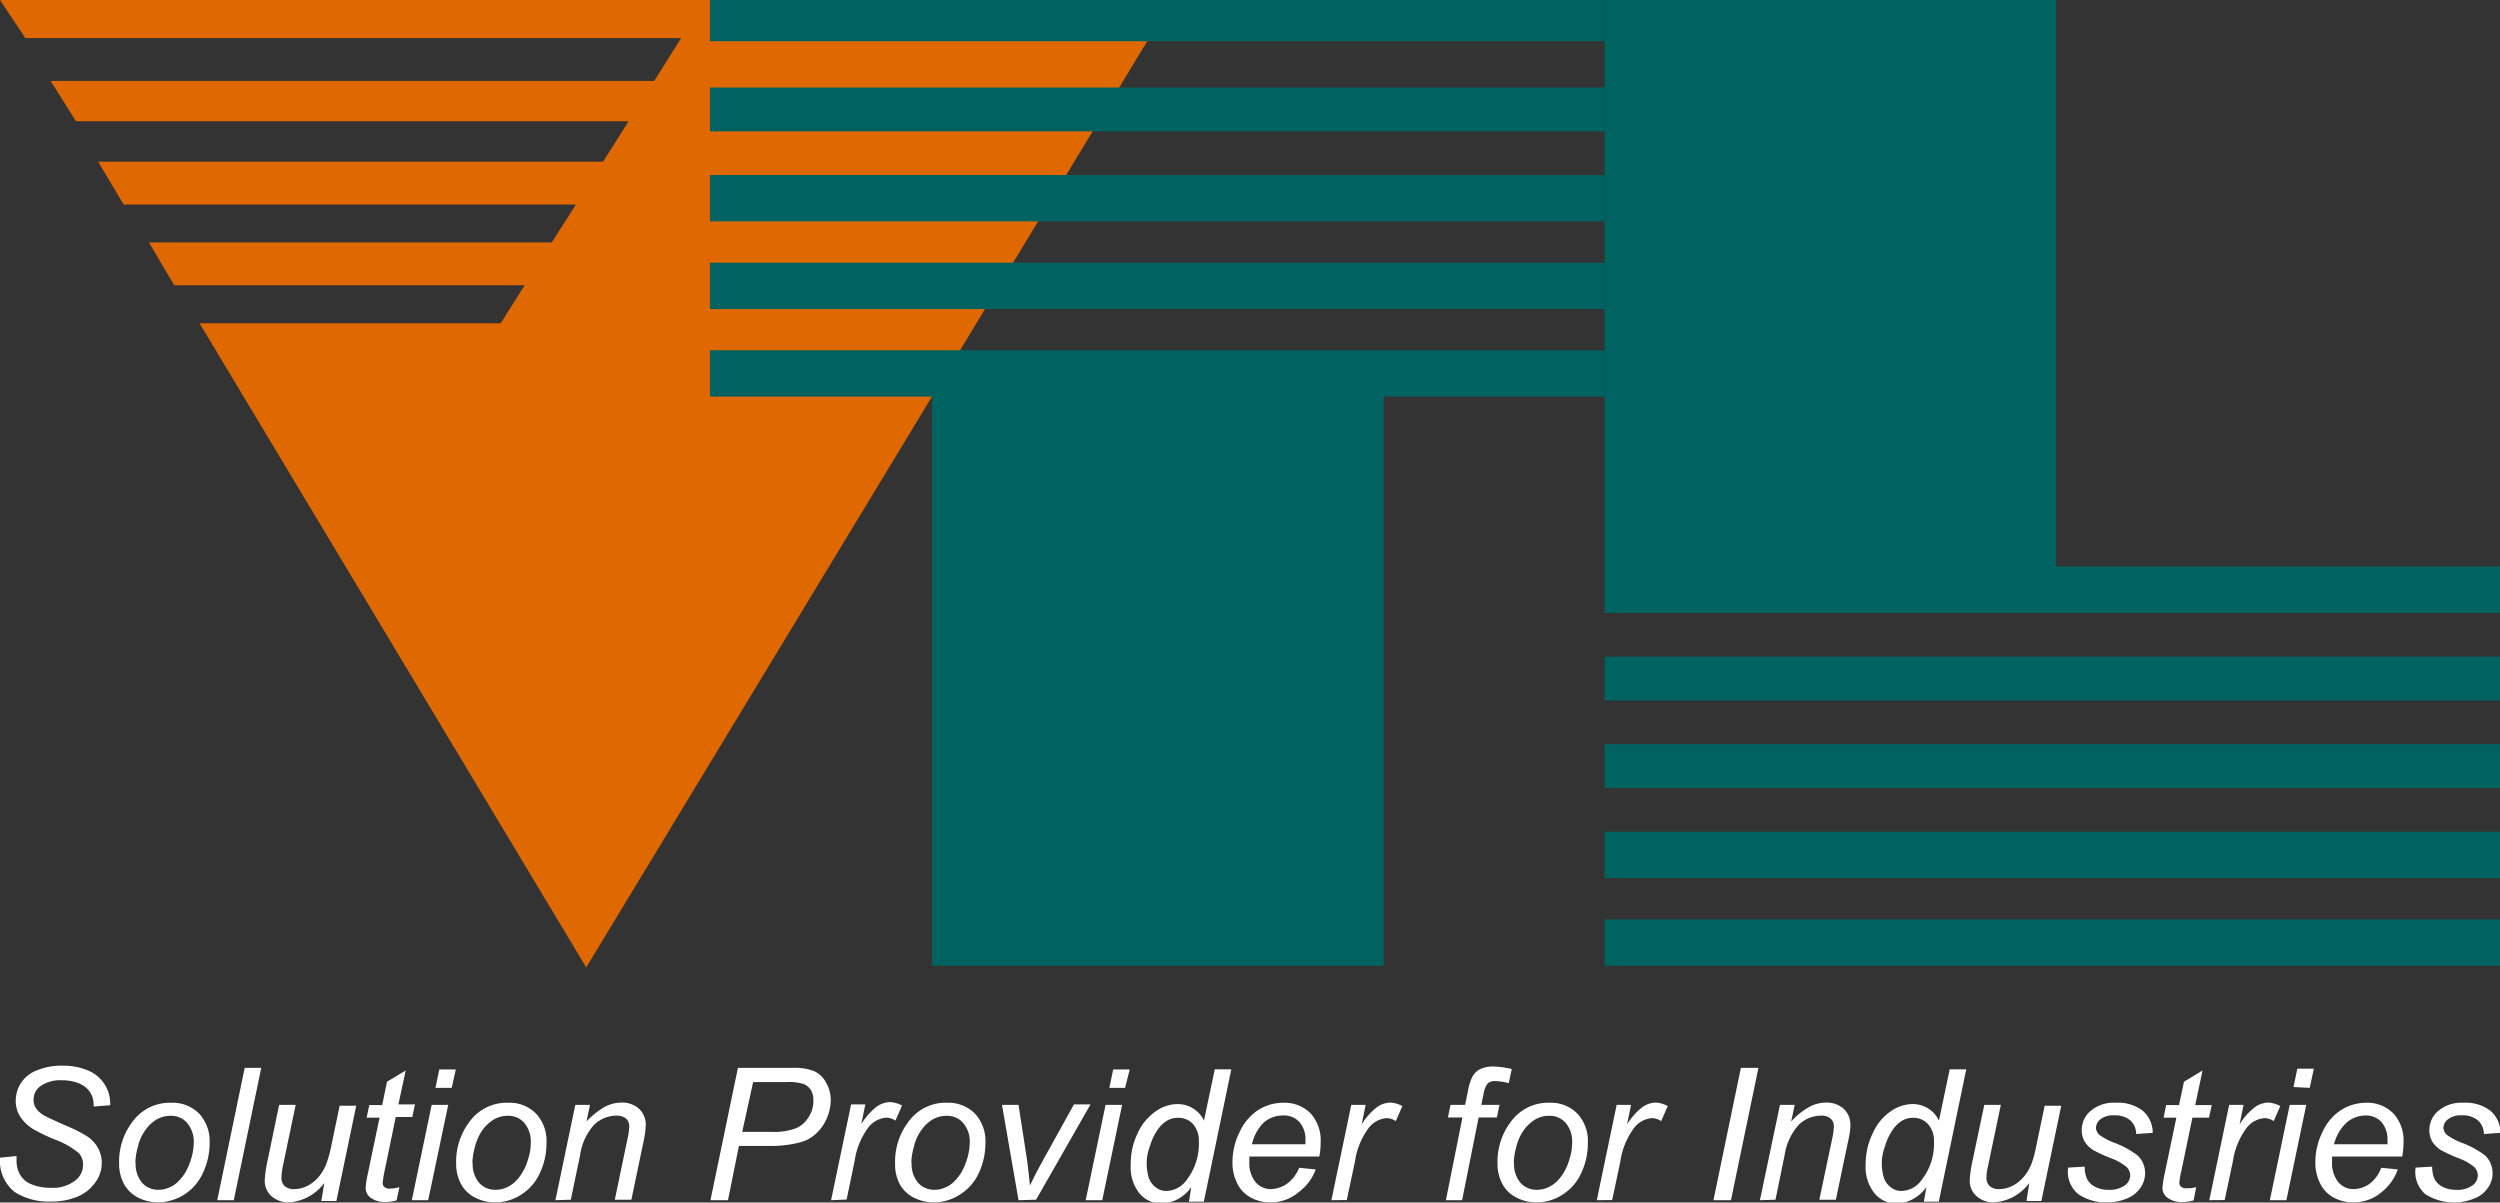 <?xml version="1.0"?>
<svg width="151.1" height="72.68" xmlns="http://www.w3.org/2000/svg" xmlns:svg="http://www.w3.org/2000/svg" data-name="Layer 1">
 <rect width="100%" height="100%" fill="#333333" stroke="none"/>
 <defs>
  <style>.cls-1{fill:#ffffff;}.cls-2{fill:#e06800;}.cls-3{fill:none;}.cls-4{fill:#006361;}</style>
 </defs>
 <g class="layer">
  <title>Layer 1</title>
  <path class="cls-1" d="m0,125.22l1,-0.1l0,0.28a1.69,1.69 0 0 0 0.21,0.84a1.34,1.34 0 0 0 0.7,0.59a2.9,2.9 0 0 0 1.16,0.21a2.2,2.2 0 0 0 1.45,-0.42a1.18,1.18 0 0 0 0.5,-1a1,1 0 0 0 -0.26,-0.68a5,5 0 0 0 -1.48,-0.83a11.2,11.2 0 0 1 -1.28,-0.62a2.53,2.53 0 0 1 -0.79,-0.77a1.75,1.75 0 0 1 -0.26,-0.94a2,2 0 0 1 0.34,-1.11a2,2 0 0 1 1,-0.75a3.76,3.76 0 0 1 1.46,-0.26a3.8,3.8 0 0 1 1.64,0.32a2.16,2.16 0 0 1 1.27,1.9a1.23,1.23 0 0 1 0,0.17l-1,0.08a1.84,1.84 0 0 0 -0.06,-0.53a1.34,1.34 0 0 0 -0.34,-0.56a1.61,1.61 0 0 0 -0.62,-0.36a2.81,2.81 0 0 0 -0.89,-0.14a2.09,2.09 0 0 0 -1.35,0.39a1,1 0 0 0 -0.37,0.79a0.91,0.91 0 0 0 0.15,0.52a1.47,1.47 0 0 0 0.55,0.46c0.18,0.1 0.63,0.31 1.34,0.62a8.07,8.07 0 0 1 1.18,0.6a2,2 0 0 1 0.66,0.69a1.84,1.84 0 0 1 0.24,0.93a1.94,1.94 0 0 1 -0.4,1.19a2.49,2.49 0 0 1 -1.08,0.85a4,4 0 0 1 -1.59,0.29a3.79,3.79 0 0 1 -2.2,-0.58a2.41,2.41 0 0 1 -0.88,-2.07z" id="svg_1" transform="translate(0 -55.25)"/>
  <path class="cls-1" d="m7.2,125.6a4,4 0 0 1 1,-2.79a2.79,2.79 0 0 1 2.15,-0.91a2.26,2.26 0 0 1 1.68,0.65a2.44,2.44 0 0 1 0.64,1.76a4.2,4.2 0 0 1 -0.41,1.84a3,3 0 0 1 -2.69,1.77a2.66,2.66 0 0 1 -1.23,-0.29a2,2 0 0 1 -0.84,-0.81a2.53,2.53 0 0 1 -0.3,-1.22zm1,-0.09a1.75,1.75 0 0 0 0.39,1.23a1.3,1.3 0 0 0 1,0.42a1.53,1.53 0 0 0 0.62,-0.13a1.63,1.63 0 0 0 0.57,-0.38a3,3 0 0 0 0.46,-0.6a3.89,3.89 0 0 0 0.3,-0.72a3.47,3.47 0 0 0 0.17,-1a1.75,1.75 0 0 0 -0.4,-1.21a1.27,1.27 0 0 0 -1,-0.43a1.65,1.65 0 0 0 -0.84,0.22a2.27,2.27 0 0 0 -0.68,0.64a2.64,2.64 0 0 0 -0.45,1a3.85,3.85 0 0 0 -0.16,0.96l0.02,0z" id="svg_2" transform="translate(0 -55.25)"/>
  <path class="cls-1" d="m13.13,127.79l1.66,-8l1,0l-1.66,8l-1,0z" id="svg_3" transform="translate(0 -55.25)"/>
  <path class="cls-1" d="m19.6,126.75a2.9,2.9 0 0 1 -2.12,1.17a1.56,1.56 0 0 1 -1.08,-0.38a1.25,1.25 0 0 1 -0.4,-0.94a7.16,7.16 0 0 1 0.18,-1.24l0.69,-3.33l1,0l-0.77,3.68a4.07,4.07 0 0 0 -0.09,0.72a0.64,0.64 0 0 0 0.2,0.51a0.82,0.82 0 0 0 0.58,0.18a1.79,1.79 0 0 0 0.8,-0.2a2.26,2.26 0 0 0 0.68,-0.55a2.71,2.71 0 0 0 0.46,-0.8a6.52,6.52 0 0 0 0.28,-1l0.52,-2.49l1,0l-1.2,5.76l-0.91,0l0.18,-1.09z" id="svg_4" transform="translate(0 -55.25)"/>
  <path class="cls-1" d="m24.14,127l-0.17,0.8a2.33,2.33 0 0 1 -0.68,0.1a1.42,1.42 0 0 1 -0.93,-0.29a0.74,0.74 0 0 1 -0.26,-0.59a6.28,6.28 0 0 1 0.14,-0.87l0.7,-3.35l-0.78,0l0.16,-0.76l0.78,0l0.29,-1.41l1.13,-0.68l-0.44,2.05l1,0l-0.16,0.76l-1,0l-0.67,3.24a6.34,6.34 0 0 0 -0.12,0.73a0.31,0.31 0 0 0 0.1,0.26a0.45,0.45 0 0 0 0.33,0.1a2.1,2.1 0 0 0 0.58,-0.09z" id="svg_5" transform="translate(0 -55.25)"/>
  <path class="cls-1" d="m24.89,127.79l1.2,-5.76l1,0l-1.21,5.76l-0.99,0zm1.43,-6.79l0.23,-1.11l1,0l-0.25,1.11l-0.98,0z" id="svg_6" transform="translate(0 -55.25)"/>
  <path class="cls-1" d="m27.57,125.6a4,4 0 0 1 1,-2.79a2.78,2.78 0 0 1 2.15,-0.91a2.24,2.24 0 0 1 1.67,0.65a2.4,2.4 0 0 1 0.64,1.76a4.2,4.2 0 0 1 -0.4,1.84a3,3 0 0 1 -1.14,1.31a2.86,2.86 0 0 1 -1.56,0.46a2.61,2.61 0 0 1 -1.22,-0.29a1.94,1.94 0 0 1 -0.84,-0.81a2.53,2.53 0 0 1 -0.3,-1.22zm1,-0.09a1.75,1.75 0 0 0 0.39,1.23a1.29,1.29 0 0 0 1,0.42a1.58,1.58 0 0 0 0.63,-0.13a1.83,1.83 0 0 0 0.57,-0.38a2.62,2.62 0 0 0 0.45,-0.6a2.88,2.88 0 0 0 0.3,-0.72a3.17,3.17 0 0 0 0.17,-1a1.74,1.74 0 0 0 -0.39,-1.21a1.27,1.27 0 0 0 -1,-0.43a1.6,1.6 0 0 0 -0.84,0.22a2.43,2.43 0 0 0 -0.69,0.64a3,3 0 0 0 -0.45,1a4.28,4.28 0 0 0 -0.16,0.96l0.02,0z" id="svg_7" transform="translate(0 -55.25)"/>
  <path class="cls-1" d="m33.57,127.79l1.2,-5.76l0.89,0l-0.21,1a4.77,4.77 0 0 1 1.08,-0.87a2.17,2.17 0 0 1 1,-0.27a1.53,1.53 0 0 1 1.1,0.38a1.31,1.31 0 0 1 0.4,1a6,6 0 0 1 -0.14,1l-0.73,3.49l-1,0l0.76,-3.65a3.78,3.78 0 0 0 0.11,-0.79a0.59,0.59 0 0 0 -0.19,-0.46a0.86,0.86 0 0 0 -0.58,-0.18a1.94,1.94 0 0 0 -1.34,0.54a3.44,3.44 0 0 0 -0.86,1.86l-0.56,2.68l-0.93,0.03z" id="svg_8" transform="translate(0 -55.25)"/>
  <path class="cls-1" d="m42.94,127.79l1.66,-8l3.32,0a3.28,3.28 0 0 1 1.29,0.2a1.55,1.55 0 0 1 0.71,0.68a2.07,2.07 0 0 1 0.29,1.07a2.89,2.89 0 0 1 -0.71,1.85a2.72,2.72 0 0 1 -0.62,0.5a2.68,2.68 0 0 1 -0.67,0.24a6.77,6.77 0 0 1 -1.55,0.18l-2,0l-0.66,3.28l-1.06,0zm1.92,-4.13l1.75,0a3.75,3.75 0 0 0 1.5,-0.22a1.64,1.64 0 0 0 0.76,-0.67a1.74,1.74 0 0 0 0.29,-1a1.24,1.24 0 0 0 -0.15,-0.64a1,1 0 0 0 -0.43,-0.36a3.07,3.07 0 0 0 -1.06,-0.12l-2,0l-0.66,3.01z" id="svg_9" transform="translate(0 -55.25)"/>
  <path class="cls-1" d="m50.23,127.79l1.21,-5.79l0.86,0l-0.24,1.18a4.21,4.21 0 0 1 0.87,-1a1.44,1.44 0 0 1 0.87,-0.32a1.67,1.67 0 0 1 0.72,0.21l-0.4,0.91a1,1 0 0 0 -0.56,-0.18a1.54,1.54 0 0 0 -1.06,0.57a4.5,4.5 0 0 0 -0.85,2.07l-0.48,2.31l-0.94,0.04z" id="svg_10" transform="translate(0 -55.25)"/>
  <path class="cls-1" d="m54.1,125.6a4,4 0 0 1 1,-2.79a2.76,2.76 0 0 1 2.14,-0.91a2.26,2.26 0 0 1 1.68,0.65a2.44,2.44 0 0 1 0.64,1.76a4.34,4.34 0 0 1 -0.4,1.84a3,3 0 0 1 -1.16,1.31a2.86,2.86 0 0 1 -1.55,0.46a2.66,2.66 0 0 1 -1.23,-0.29a2,2 0 0 1 -0.84,-0.81a2.53,2.53 0 0 1 -0.28,-1.22zm1,-0.09a1.75,1.75 0 0 0 0.39,1.23a1.31,1.31 0 0 0 1,0.42a1.53,1.53 0 0 0 0.62,-0.13a1.63,1.63 0 0 0 0.57,-0.38a3,3 0 0 0 0.46,-0.6a3.89,3.89 0 0 0 0.3,-0.72a3.47,3.47 0 0 0 0.17,-1a1.7,1.7 0 0 0 -0.4,-1.21a1.27,1.27 0 0 0 -1,-0.43a1.65,1.65 0 0 0 -0.84,0.22a2.27,2.27 0 0 0 -0.68,0.64a2.64,2.64 0 0 0 -0.45,1a3.85,3.85 0 0 0 -0.16,0.96l0.02,0z" id="svg_11" transform="translate(0 -55.25)"/>
  <path class="cls-1" d="m61.56,127.79l-1,-5.76l1,0l0.49,3.17c0.06,0.35 0.12,0.92 0.2,1.7c0.19,-0.41 0.43,-0.88 0.72,-1.4l1.94,-3.5l1,0l-3.29,5.76l-1.06,0.03z" id="svg_12" transform="translate(0 -55.25)"/>
  <path class="cls-1" d="m65.62,127.79l1.2,-5.76l1,0l-1.2,5.76l-1,0zm1.43,-6.79l0.23,-1.11l1,0l-0.28,1.11l-0.95,0z" id="svg_13" transform="translate(0 -55.25)"/>
  <path class="cls-1" d="m72,127a2.34,2.34 0 0 1 -1.75,1a1.76,1.76 0 0 1 -1.37,-0.61a2.53,2.53 0 0 1 -0.54,-1.75a4.23,4.23 0 0 1 0.43,-1.92a3.22,3.22 0 0 1 1.08,-1.3a2.31,2.31 0 0 1 1.3,-0.44a1.76,1.76 0 0 1 1.62,1l0.65,-3.1l1,0l-1.66,8l-0.9,0l0.14,-0.88zm-2.69,-1.57a3.05,3.05 0 0 0 0.12,1a1.23,1.23 0 0 0 0.41,0.57a1,1 0 0 0 0.69,0.23a1.55,1.55 0 0 0 1.21,-0.69a3.57,3.57 0 0 0 0.72,-2.28a1.57,1.57 0 0 0 -0.35,-1.07a1.2,1.2 0 0 0 -0.9,-0.38a1.31,1.31 0 0 0 -0.65,0.16a1.84,1.84 0 0 0 -0.57,0.53a3.31,3.31 0 0 0 -0.48,1a3.21,3.21 0 0 0 -0.2,0.88l0,0.05z" id="svg_14" transform="translate(0 -55.25)"/>
  <path class="cls-1" d="m78.52,125.83l1,0.1a2.9,2.9 0 0 1 -1,1.35a2.58,2.58 0 0 1 -1.76,0.64a2.38,2.38 0 0 1 -1.18,-0.3a1.93,1.93 0 0 1 -0.81,-0.86a2.77,2.77 0 0 1 -0.28,-1.28a4.11,4.11 0 0 1 0.44,-1.83a3.16,3.16 0 0 1 1.13,-1.32a2.84,2.84 0 0 1 1.5,-0.43a2.21,2.21 0 0 1 1.65,0.64a2.42,2.42 0 0 1 0.61,1.75a4.24,4.24 0 0 1 -0.08,0.86l-4.23,0c0,0.12 0,0.22 0,0.31a1.84,1.84 0 0 0 0.37,1.23a1.2,1.2 0 0 0 0.91,0.43a1.78,1.78 0 0 0 1,-0.33a2.16,2.16 0 0 0 0.73,-0.96zm-2.85,-1.42l3.23,0a2.13,2.13 0 0 0 0,-0.22a1.57,1.57 0 0 0 -0.37,-1.13a1.25,1.25 0 0 0 -1,-0.39a1.75,1.75 0 0 0 -1.15,0.43a2.62,2.62 0 0 0 -0.71,1.31z" id="svg_15" transform="translate(0 -55.25)"/>
  <path class="cls-1" d="m80.47,127.79l1.2,-5.76l0.87,0l-0.24,1.18a3.81,3.81 0 0 1 0.87,-1a1.44,1.44 0 0 1 0.87,-0.32a1.75,1.75 0 0 1 0.72,0.21l-0.4,0.91a1,1 0 0 0 -0.56,-0.18a1.51,1.51 0 0 0 -1.06,0.57a4.5,4.5 0 0 0 -0.85,2.07l-0.49,2.31l-0.93,0.01z" id="svg_16" transform="translate(0 -55.25)"/>
  <path class="cls-1" d="m87.39,127.79l1,-5l-0.88,0l0.16,-0.76l0.88,0l0.17,-0.82a3.3,3.3 0 0 1 0.27,-0.88a1.08,1.08 0 0 1 0.45,-0.45a1.78,1.78 0 0 1 0.84,-0.17a5.71,5.71 0 0 1 1.09,0.15l-0.18,0.86a3.25,3.25 0 0 0 -0.83,-0.13a0.63,0.63 0 0 0 -0.44,0.14a1.45,1.45 0 0 0 -0.26,0.68l-0.13,0.62l1.1,0l-0.16,0.76l-1.1,0l-1,5l-0.98,0z" id="svg_17" transform="translate(0 -55.25)"/>
  <path class="cls-1" d="m90.51,125.6a4,4 0 0 1 1,-2.79a2.78,2.78 0 0 1 2.15,-0.91a2.24,2.24 0 0 1 1.67,0.65a2.4,2.4 0 0 1 0.64,1.76a4.2,4.2 0 0 1 -0.4,1.84a3,3 0 0 1 -1.14,1.31a2.86,2.86 0 0 1 -1.56,0.46a2.61,2.61 0 0 1 -1.22,-0.29a1.94,1.94 0 0 1 -0.84,-0.81a2.53,2.53 0 0 1 -0.3,-1.22zm1,-0.09a1.75,1.75 0 0 0 0.39,1.23a1.29,1.29 0 0 0 1,0.42a1.58,1.58 0 0 0 0.63,-0.13a1.83,1.83 0 0 0 0.57,-0.38a2.62,2.62 0 0 0 0.45,-0.6a2.88,2.88 0 0 0 0.3,-0.72a3.17,3.17 0 0 0 0.17,-1a1.74,1.74 0 0 0 -0.39,-1.21a1.27,1.27 0 0 0 -1,-0.43a1.6,1.6 0 0 0 -0.84,0.22a2.43,2.43 0 0 0 -0.69,0.64a3,3 0 0 0 -0.45,1a4.28,4.28 0 0 0 -0.16,0.96l0.02,0z" id="svg_18" transform="translate(0 -55.25)"/>
  <path class="cls-1" d="m96.51,127.79l1.2,-5.76l0.87,0l-0.24,1.18a3.81,3.81 0 0 1 0.87,-1a1.44,1.44 0 0 1 0.87,-0.32a1.75,1.75 0 0 1 0.72,0.21l-0.4,0.91a1,1 0 0 0 -0.56,-0.18a1.51,1.51 0 0 0 -1.06,0.57a4.5,4.5 0 0 0 -0.85,2.07l-0.49,2.31l-0.93,0.01z" id="svg_19" transform="translate(0 -55.25)"/>
  <path class="cls-1" d="m103.56,127.79l1.66,-8l1.06,0l-1.66,8l-1.06,0z" id="svg_20" transform="translate(0 -55.25)"/>
  <path class="cls-1" d="m106.37,127.79l1.21,-5.76l0.89,0l-0.21,1a4.38,4.38 0 0 1 1.08,-0.87a2.17,2.17 0 0 1 1,-0.27a1.55,1.55 0 0 1 1.1,0.38a1.35,1.35 0 0 1 0.4,1a5.28,5.28 0 0 1 -0.15,1l-0.73,3.49l-1,0l0.77,-3.65a4.62,4.62 0 0 0 0.11,-0.79a0.6,0.6 0 0 0 -0.2,-0.46a0.81,0.81 0 0 0 -0.57,-0.18a1.93,1.93 0 0 0 -1.34,0.54a3.51,3.51 0 0 0 -0.87,1.86l-0.55,2.68l-0.94,0.03z" id="svg_21" transform="translate(0 -55.25)"/>
  <path class="cls-1" d="m116.43,127a2.36,2.36 0 0 1 -1.76,1a1.74,1.74 0 0 1 -1.36,-0.61a2.53,2.53 0 0 1 -0.55,-1.75a4.24,4.24 0 0 1 0.44,-1.92a3.13,3.13 0 0 1 1.07,-1.3a2.36,2.36 0 0 1 1.3,-0.44a1.74,1.74 0 0 1 1.62,1l0.65,-3.1l1,0l-1.66,8l-0.9,0l0.15,-0.88zm-2.69,-1.57a3.05,3.05 0 0 0 0.12,1a1.17,1.17 0 0 0 0.41,0.57a1,1 0 0 0 0.68,0.23a1.53,1.53 0 0 0 1.21,-0.69a3.52,3.52 0 0 0 0.73,-2.28a1.52,1.52 0 0 0 -0.36,-1.07a1.2,1.2 0 0 0 -0.9,-0.38a1.27,1.27 0 0 0 -0.64,0.16a1.84,1.84 0 0 0 -0.57,0.53a3.31,3.31 0 0 0 -0.48,1a3.21,3.21 0 0 0 -0.2,0.88l0,0.05z" id="svg_22" transform="translate(0 -55.25)"/>
  <path class="cls-1" d="m122.65,126.75a2.89,2.89 0 0 1 -2.12,1.17a1.52,1.52 0 0 1 -1.07,-0.38a1.22,1.22 0 0 1 -0.41,-0.94a7.16,7.16 0 0 1 0.18,-1.24l0.7,-3.33l1,0l-0.77,3.68a3.44,3.44 0 0 0 -0.1,0.72a0.68,0.68 0 0 0 0.2,0.51a0.82,0.82 0 0 0 0.58,0.18a1.79,1.79 0 0 0 0.8,-0.2a2.14,2.14 0 0 0 0.68,-0.55a2.73,2.73 0 0 0 0.47,-0.8a6.79,6.79 0 0 0 0.27,-1l0.52,-2.49l1,0l-1.2,5.76l-0.9,0l0.17,-1.09z" id="svg_23" transform="translate(0 -55.25)"/>
  <path class="cls-1" d="m125,125.82l1,-0.06a1.75,1.75 0 0 0 0.13,0.72a1.08,1.08 0 0 0 0.48,0.49a1.62,1.62 0 0 0 0.81,0.19a1.57,1.57 0 0 0 1,-0.26a0.76,0.76 0 0 0 0.33,-0.61a0.77,0.77 0 0 0 -0.2,-0.49a3.23,3.23 0 0 0 -1,-0.56a8.71,8.71 0 0 1 -1,-0.46a1.56,1.56 0 0 1 -0.55,-0.53a1.31,1.31 0 0 1 -0.18,-0.69a1.52,1.52 0 0 1 0.54,-1.17a2.15,2.15 0 0 1 1.52,-0.49a2.45,2.45 0 0 1 1.65,0.5a1.77,1.77 0 0 1 0.58,1.32l-1,0.07a1.11,1.11 0 0 0 -0.36,-0.83a1.48,1.48 0 0 0 -1,-0.3a1.24,1.24 0 0 0 -0.79,0.23a0.7,0.7 0 0 0 -0.28,0.51a0.58,0.58 0 0 0 0.25,0.47a3.52,3.52 0 0 0 0.84,0.44a5.54,5.54 0 0 1 1.42,0.77a1.45,1.45 0 0 1 0.46,1.09a1.56,1.56 0 0 1 -0.26,0.84a1.77,1.77 0 0 1 -0.8,0.66a3,3 0 0 1 -1.27,0.25a2.92,2.92 0 0 1 -1.7,-0.49a1.74,1.74 0 0 1 -0.62,-1.61z" id="svg_24" transform="translate(0 -55.25)"/>
  <path class="cls-1" d="m132.74,127l-0.16,0.8a2.45,2.45 0 0 1 -0.69,0.1a1.42,1.42 0 0 1 -0.93,-0.29a0.74,0.74 0 0 1 -0.26,-0.59a6.28,6.28 0 0 1 0.14,-0.87l0.7,-3.35l-0.77,0l0.15,-0.76l0.78,0l0.3,-1.41l1.12,-0.68l-0.44,2.09l1,0l-0.17,0.76l-1,0l-0.66,3.18a5.26,5.26 0 0 0 -0.13,0.73a0.31,0.31 0 0 0 0.1,0.26a0.45,0.45 0 0 0 0.33,0.1a2,2 0 0 0 0.59,-0.07z" id="svg_25" transform="translate(0 -55.25)"/>
  <path class="cls-1" d="m133.53,127.79l1.2,-5.76l0.87,0l-0.24,1.18a3.81,3.81 0 0 1 0.87,-1a1.44,1.44 0 0 1 0.87,-0.32a1.75,1.75 0 0 1 0.72,0.21l-0.4,0.91a1,1 0 0 0 -0.56,-0.18a1.52,1.52 0 0 0 -1.06,0.57a4.5,4.5 0 0 0 -0.85,2.07l-0.49,2.31l-0.93,0.01z" id="svg_26" transform="translate(0 -55.25)"/>
  <path class="cls-1" d="m137.19,127.79l1.2,-5.76l1,0l-1.2,5.76l-1,0zm1.43,-6.84l0.23,-1.11l1,0l-0.25,1.16l-0.98,-0.05z" id="svg_27" transform="translate(0 -55.25)"/>
  <path class="cls-1" d="m143.92,125.83l1,0.1a3,3 0 0 1 -0.95,1.35a2.58,2.58 0 0 1 -1.76,0.64a2.38,2.38 0 0 1 -1.18,-0.3a1.93,1.93 0 0 1 -0.81,-0.86a2.77,2.77 0 0 1 -0.28,-1.28a4.11,4.11 0 0 1 0.44,-1.83a3.09,3.09 0 0 1 1.13,-1.32a2.84,2.84 0 0 1 1.5,-0.43a2.2,2.2 0 0 1 1.64,0.64a2.43,2.43 0 0 1 0.62,1.75a5.1,5.1 0 0 1 -0.08,0.86l-4.24,0c0,0.12 0,0.22 0,0.31a1.84,1.84 0 0 0 0.37,1.23a1.18,1.18 0 0 0 0.91,0.43a1.73,1.73 0 0 0 1,-0.33a2.11,2.11 0 0 0 0.69,-0.96zm-2.85,-1.42l3.23,0a2.13,2.13 0 0 0 0,-0.22a1.62,1.62 0 0 0 -0.37,-1.13a1.25,1.25 0 0 0 -0.95,-0.39a1.75,1.75 0 0 0 -1.15,0.43a2.62,2.62 0 0 0 -0.76,1.31z" id="svg_28" transform="translate(0 -55.25)"/>
  <path class="cls-1" d="m146,125.82l1,-0.06a1.93,1.93 0 0 0 0.13,0.72a1.08,1.08 0 0 0 0.48,0.49a1.66,1.66 0 0 0 0.82,0.19a1.54,1.54 0 0 0 1,-0.26a0.76,0.76 0 0 0 0.33,-0.61a0.77,0.77 0 0 0 -0.2,-0.49a3.23,3.23 0 0 0 -1,-0.56a9.71,9.71 0 0 1 -1,-0.46a1.65,1.65 0 0 1 -0.55,-0.53a1.31,1.31 0 0 1 -0.18,-0.69a1.52,1.52 0 0 1 0.54,-1.17a2.17,2.17 0 0 1 1.52,-0.49a2.45,2.45 0 0 1 1.65,0.5a1.77,1.77 0 0 1 0.59,1.32l-1,0.07a1.15,1.15 0 0 0 -0.37,-0.83a1.45,1.45 0 0 0 -1,-0.3a1.22,1.22 0 0 0 -0.79,0.23a0.68,0.68 0 0 0 -0.29,0.51a0.6,0.6 0 0 0 0.25,0.47a4,4 0 0 0 0.84,0.44a5.54,5.54 0 0 1 1.42,0.77a1.45,1.45 0 0 1 0.46,1.09a1.48,1.48 0 0 1 -0.26,0.84a1.72,1.72 0 0 1 -0.8,0.66a3.26,3.26 0 0 1 -3,-0.24a1.78,1.78 0 0 1 -0.59,-1.61z" id="svg_29" transform="translate(0 -55.25)"/>
  <polygon class="cls-2" id="svg_30" points="0 0 70.85 0 35.43 58.47 12.06 19.54 30.26 19.54 31.71 17.24 10.53 17.24 9 14.65 33.35 14.65 34.81 12.36 7.47 12.36 5.93 9.77 36.45 9.77 37.99 7.33 4.59 7.33 3.06 4.89 39.54 4.89 41.17 2.3 1.53 2.3 0 0"/>
  <path class="cls-3" d="m41.17,57.55" id="svg_31" transform="translate(0 -55.25)"/>
  <path class="cls-3" d="m30.26,74.79" id="svg_32" transform="translate(0 -55.25)"/>
  <rect class="cls-4" height="2.65" id="svg_33" width="54.06" x="42.91" y="5.29"/>
  <rect class="cls-4" height="2.49" id="svg_34" width="54.06" x="42.91"/>
  <rect class="cls-4" height="2.8" id="svg_35" width="54.06" x="42.91" y="10.58"/>
  <polygon class="cls-4" id="svg_36" points="42.91 21.17 42.91 23.97 56.33 23.97 56.33 58.37 83.63 58.37 83.63 23.97 96.98 23.97 96.98 21.17 42.91 21.17"/>
  <rect class="cls-4" height="2.8" id="svg_37" width="54.06" x="42.91" y="15.88"/>
  <polygon class="cls-4" id="svg_38" points="124.27 34.24 124.27 0 97.04 0 96.98 0 96.98 2.49 96.98 5.29 96.98 7.94 96.98 10.59 96.98 13.39 96.98 15.88 96.98 18.68 96.98 21.17 96.98 23.97 96.98 37.05 151.1 37.05 151.1 34.24 124.27 34.24"/>
  <rect class="cls-4" height="2.8" id="svg_39" width="54.13" x="96.98" y="55.57"/>
  <rect class="cls-4" height="2.64" id="svg_40" width="54.13" x="96.98" y="44.98"/>
  <rect class="cls-4" height="2.65" id="svg_41" width="54.13" x="96.98" y="39.69"/>
  <rect class="cls-4" height="2.8" id="svg_42" width="54.13" x="96.98" y="50.27"/>
 </g>
</svg>